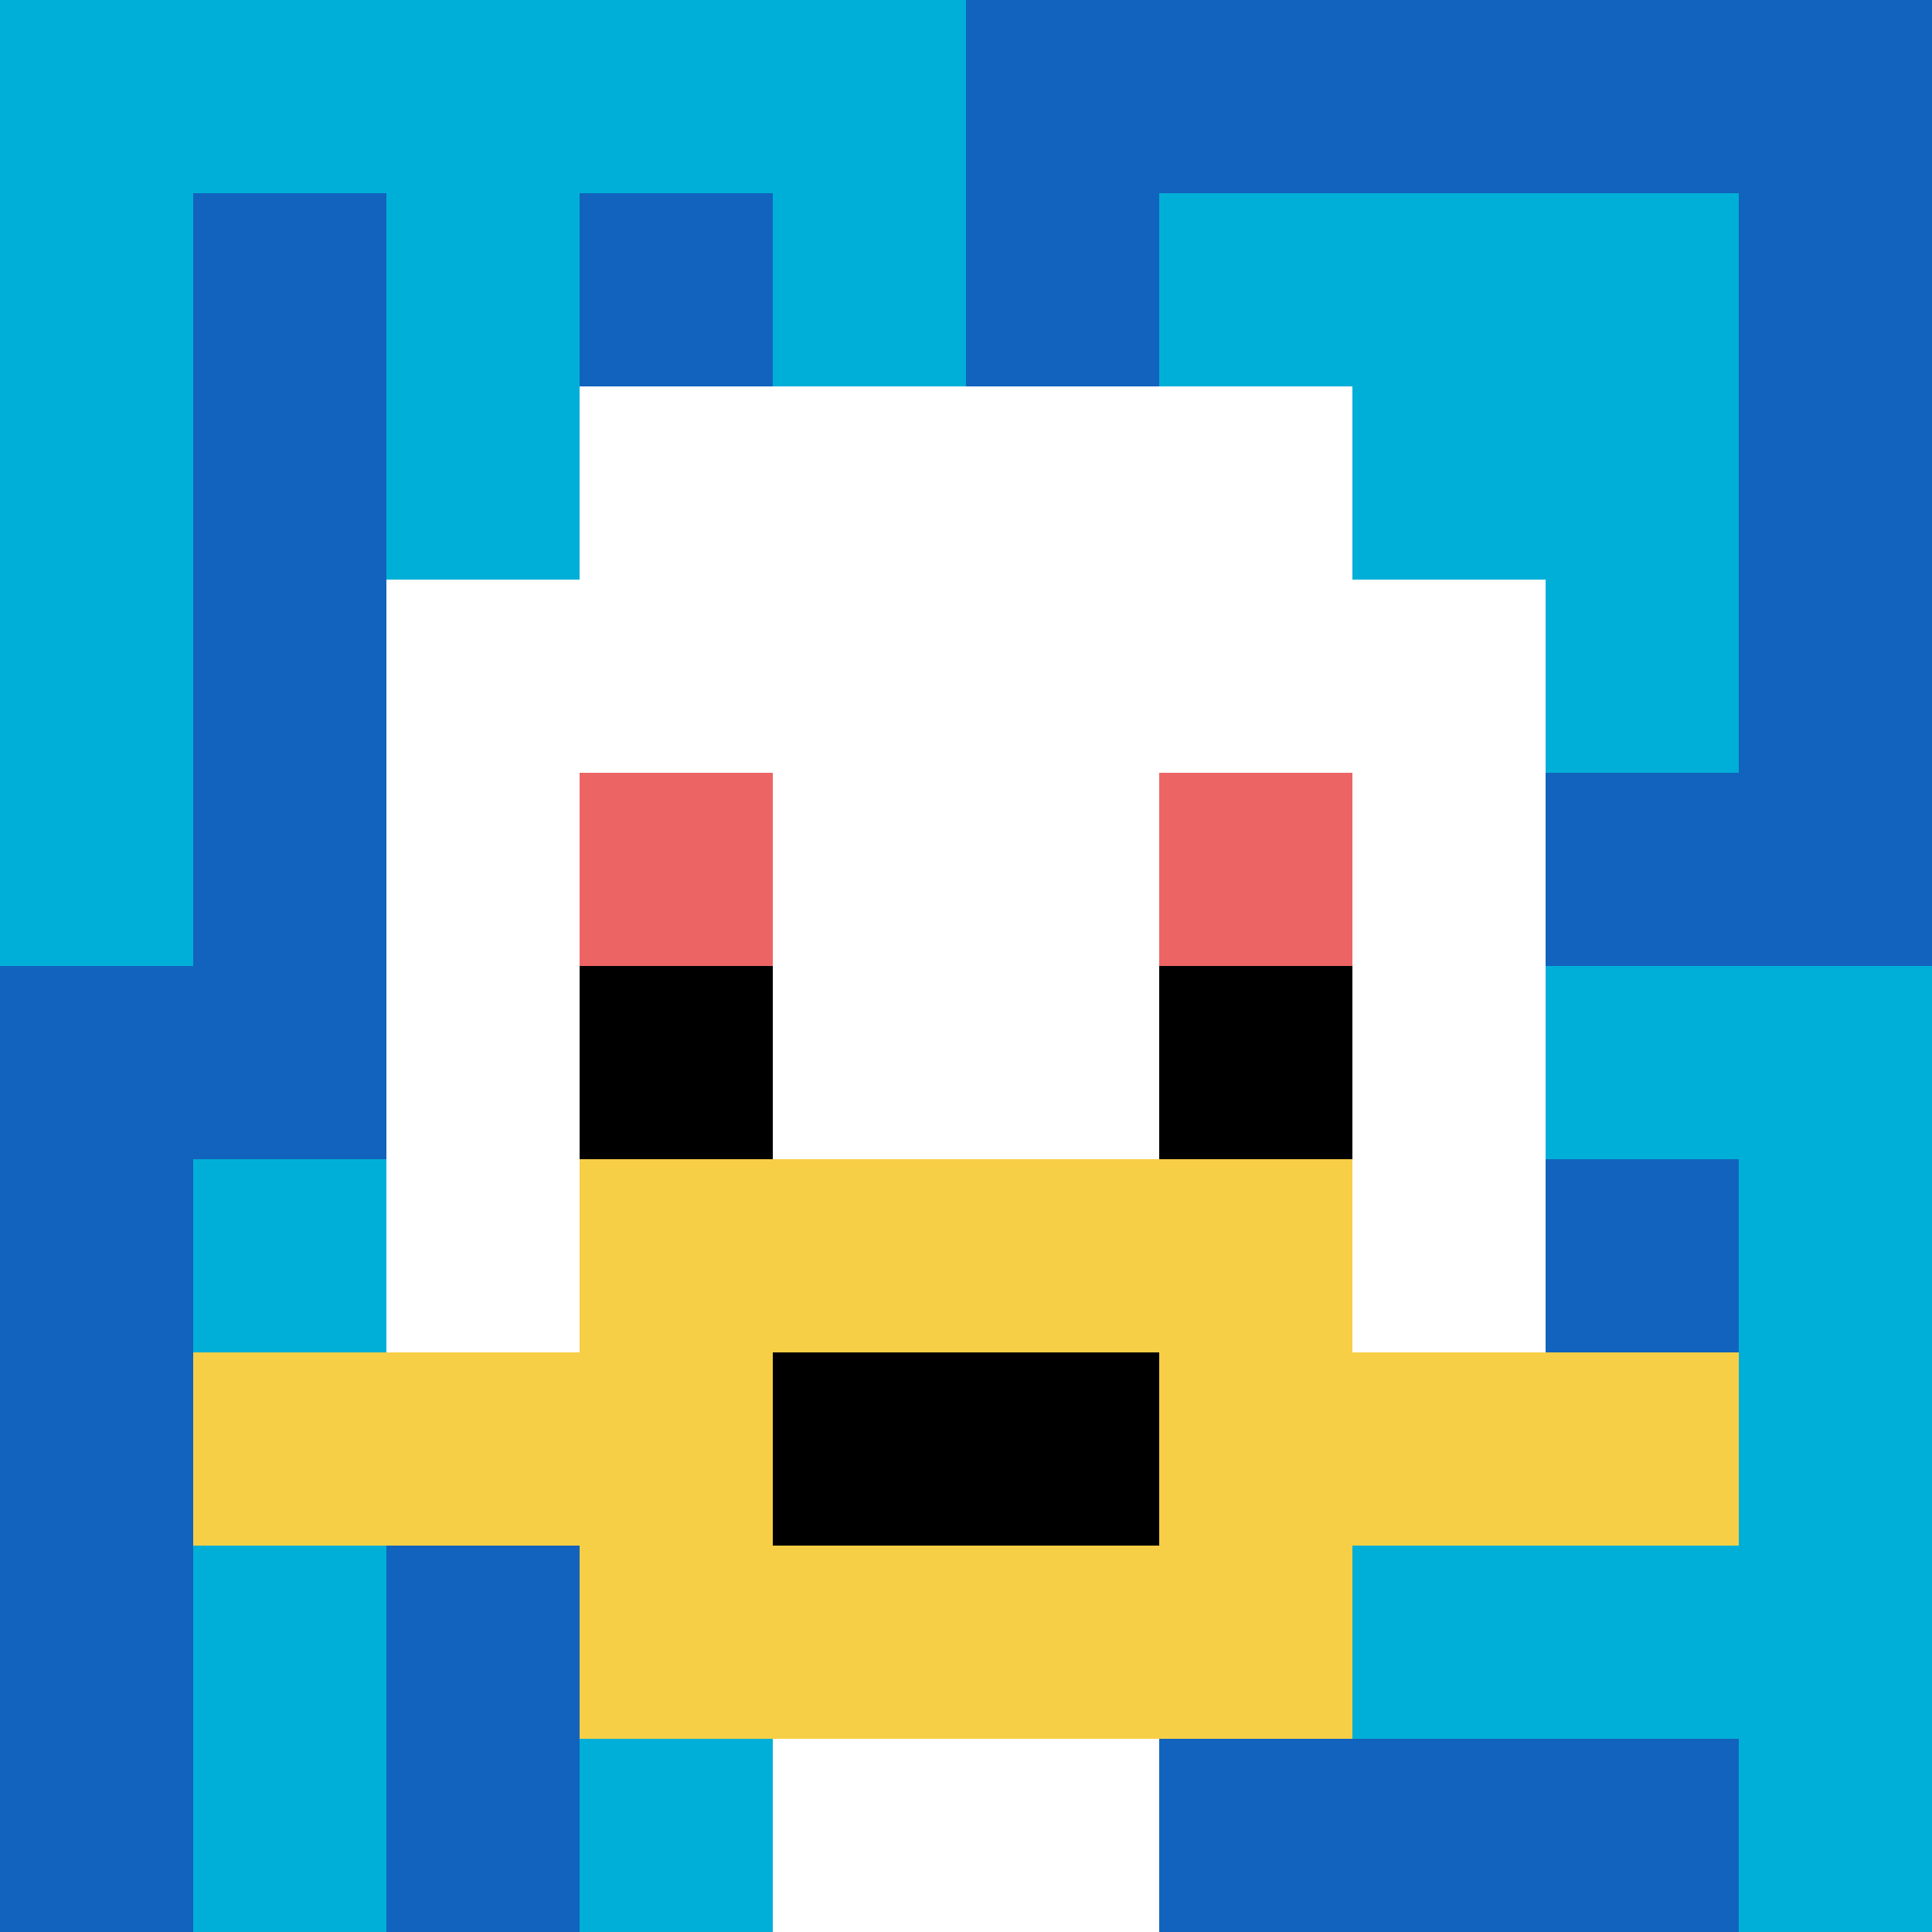 <svg xmlns="http://www.w3.org/2000/svg" version="1.1" width="829" height="829"><title>'goose-pfp-597831' by Dmitri Cherniak</title><desc>seed=597831
backgroundColor=#ffffff
padding=47
innerPadding=0
timeout=100
dimension=1
border=false
Save=function(){return n.handleSave()}
frame=424

Rendered at Wed Oct 04 2023 07:59:41 GMT+0800 (中国标准时间)
Generated in &lt;1ms
</desc><defs></defs><rect width="100%" height="100%" fill="#ffffff"></rect><g><g id="0-0"><rect x="0" y="0" height="829" width="829" fill="#1263BD"></rect><g><rect id="0-0-0-0-5-1" x="0" y="0" width="414.5" height="82.9" fill="#00AFD7"></rect><rect id="0-0-0-0-1-5" x="0" y="0" width="82.9" height="414.5" fill="#00AFD7"></rect><rect id="0-0-2-0-1-5" x="165.8" y="0" width="82.9" height="414.5" fill="#00AFD7"></rect><rect id="0-0-4-0-1-5" x="331.6" y="0" width="82.9" height="414.5" fill="#00AFD7"></rect><rect id="0-0-6-1-3-3" x="497.4" y="82.9" width="248.7" height="248.7" fill="#00AFD7"></rect><rect id="0-0-1-6-1-4" x="82.9" y="497.4" width="82.9" height="331.6" fill="#00AFD7"></rect><rect id="0-0-3-6-1-4" x="248.7" y="497.4" width="82.9" height="331.6" fill="#00AFD7"></rect><rect id="0-0-5-5-5-1" x="414.5" y="414.5" width="414.5" height="82.9" fill="#00AFD7"></rect><rect id="0-0-5-8-5-1" x="414.5" y="663.2" width="414.5" height="82.9" fill="#00AFD7"></rect><rect id="0-0-5-5-1-5" x="414.5" y="414.5" width="82.9" height="414.5" fill="#00AFD7"></rect><rect id="0-0-9-5-1-5" x="746.1" y="414.5" width="82.9" height="414.5" fill="#00AFD7"></rect></g><g><rect id="0-0-3-2-4-7" x="248.7" y="165.8" width="331.6" height="580.3" fill="#ffffff"></rect><rect id="0-0-2-3-6-5" x="165.8" y="248.7" width="497.4" height="414.5" fill="#ffffff"></rect><rect id="0-0-4-8-2-2" x="331.6" y="663.2" width="165.8" height="165.8" fill="#ffffff"></rect><rect id="0-0-1-7-8-1" x="82.9" y="580.3" width="663.2" height="82.9" fill="#F7CF46"></rect><rect id="0-0-3-6-4-3" x="248.7" y="497.4" width="331.6" height="248.7" fill="#F7CF46"></rect><rect id="0-0-4-7-2-1" x="331.6" y="580.3" width="165.8" height="82.9" fill="#000000"></rect><rect id="0-0-3-4-1-1" x="248.7" y="331.6" width="82.9" height="82.9" fill="#EC6463"></rect><rect id="0-0-6-4-1-1" x="497.4" y="331.6" width="82.9" height="82.9" fill="#EC6463"></rect><rect id="0-0-3-5-1-1" x="248.7" y="414.5" width="82.9" height="82.9" fill="#000000"></rect><rect id="0-0-6-5-1-1" x="497.4" y="414.5" width="82.9" height="82.9" fill="#000000"></rect></g><rect x="0" y="0" stroke="white" stroke-width="0" height="829" width="829" fill="none"></rect></g></g></svg>